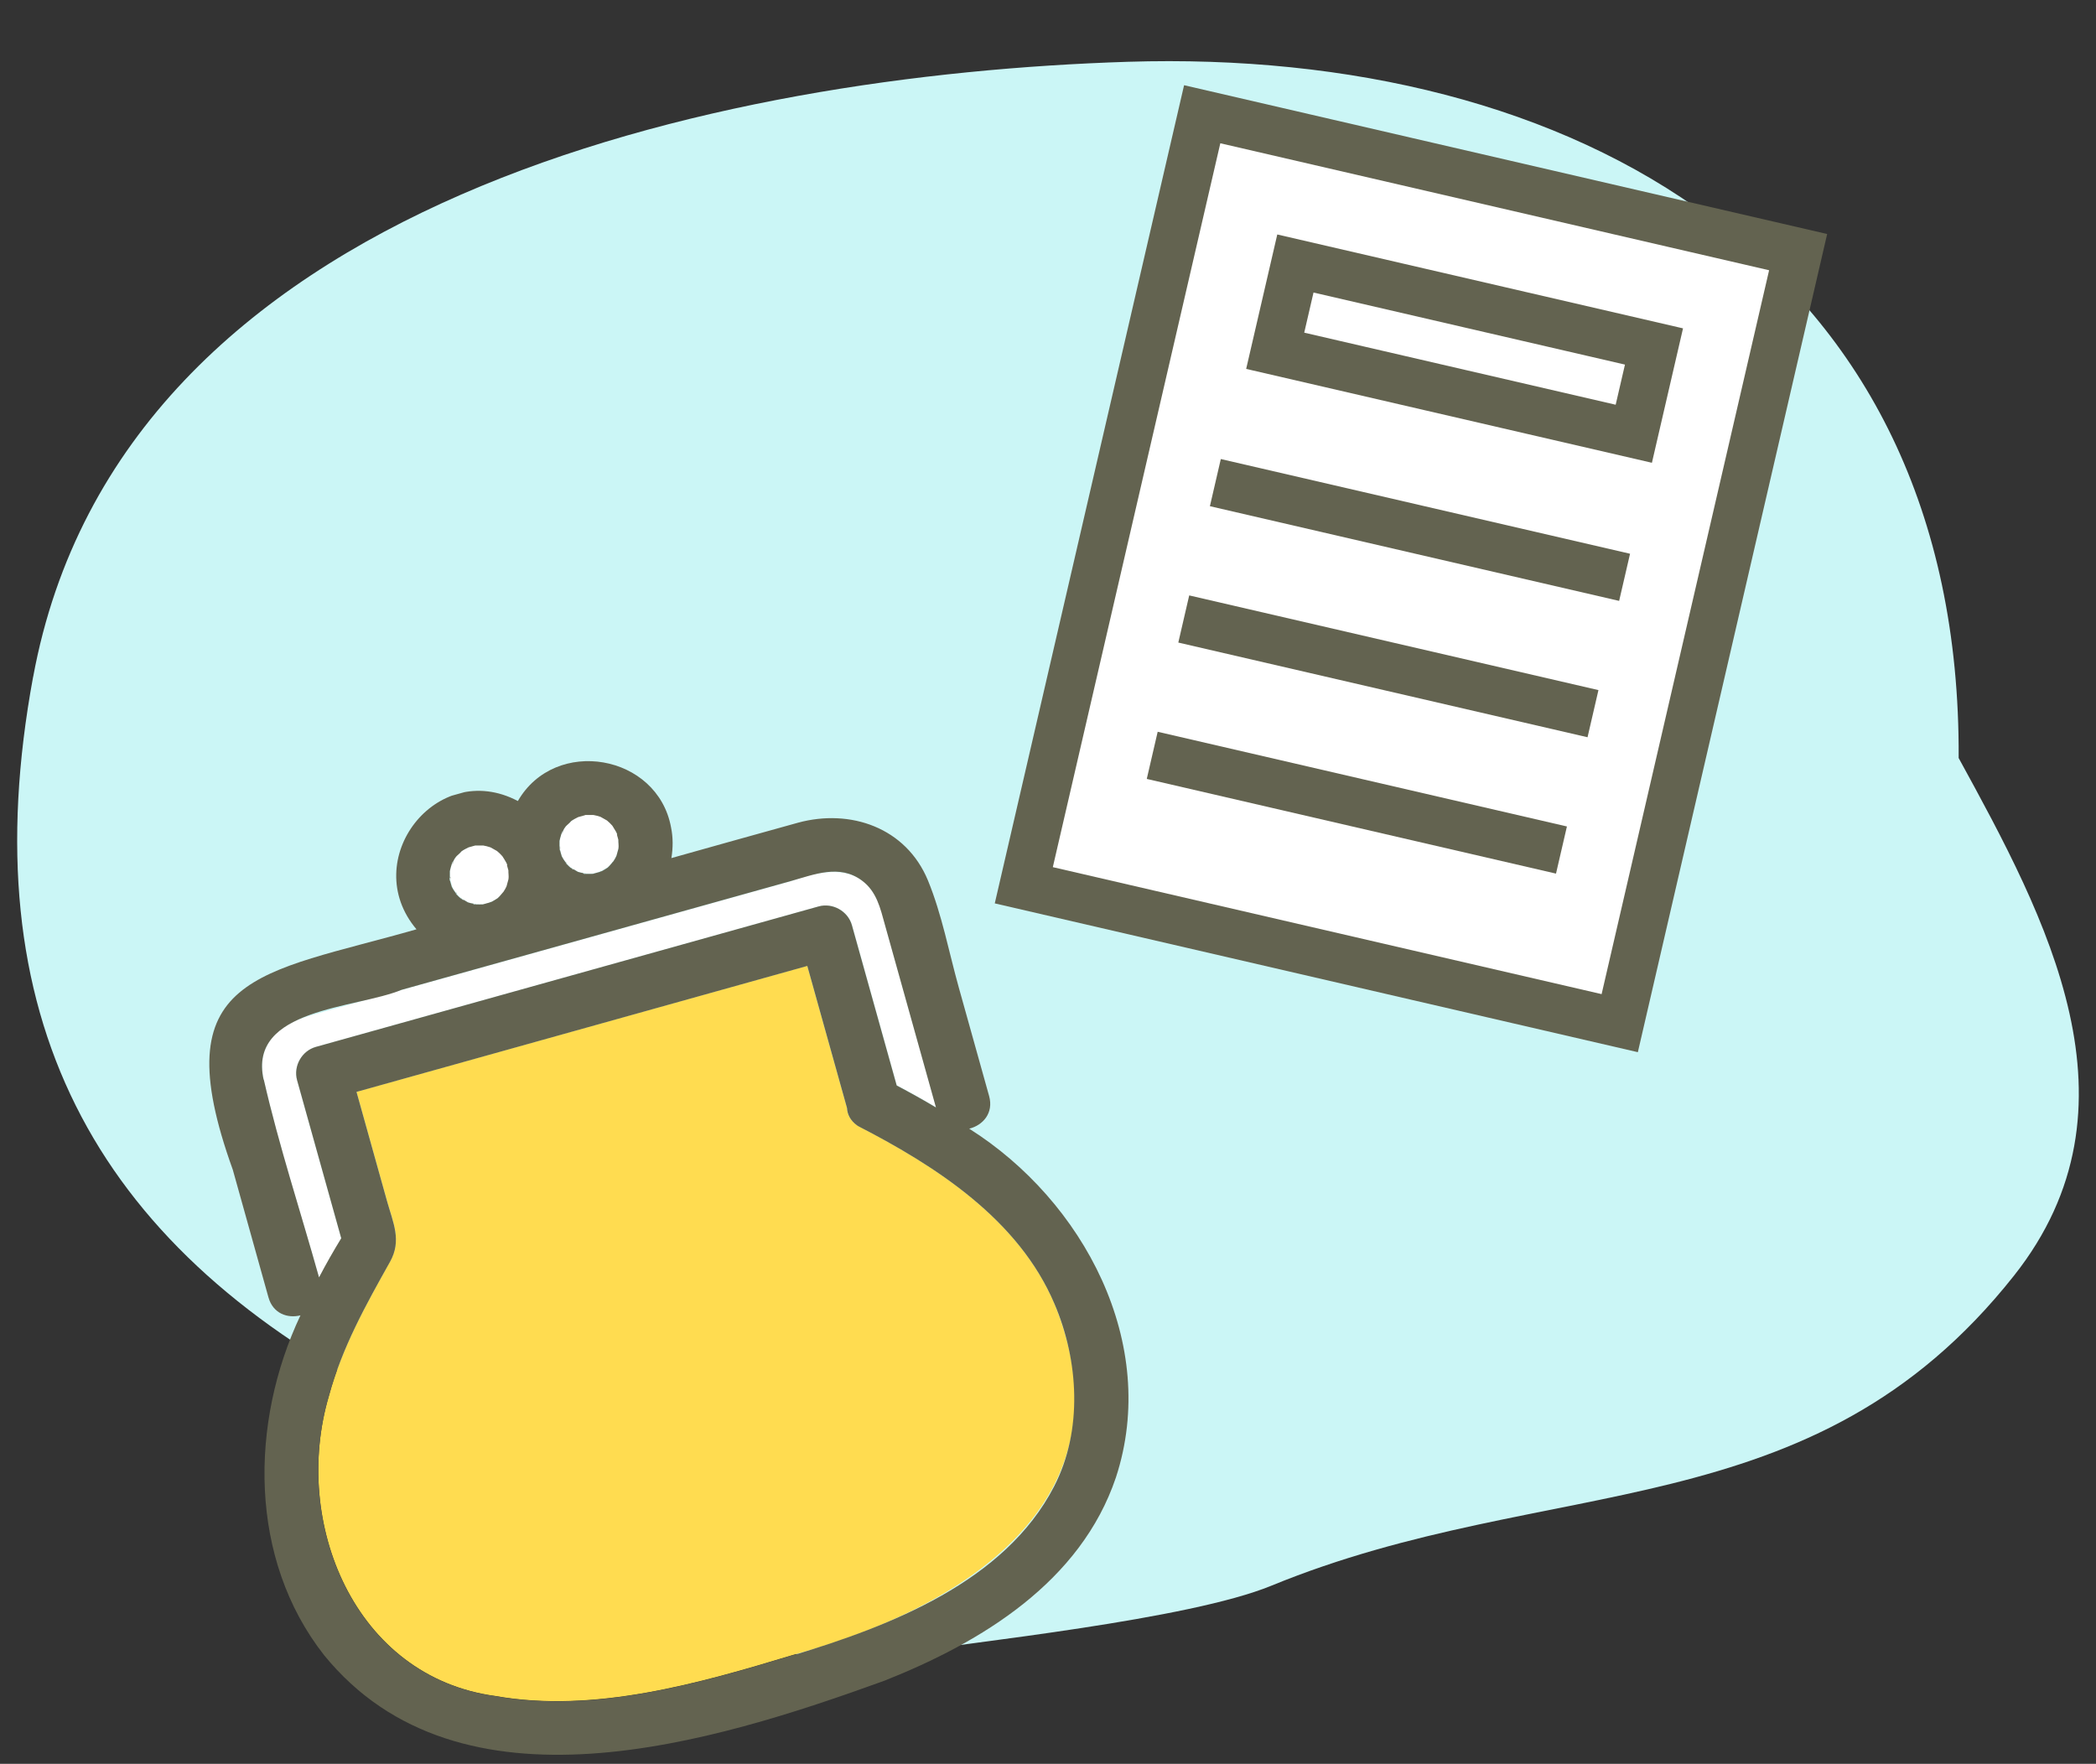 <?xml version="1.0" encoding="utf-8"?>
<svg xmlns="http://www.w3.org/2000/svg" width="183" height="154" viewBox="0 0 183 154" fill="none">
<rect x="0" y="0" width="183" height="154" fill="#333333" stroke="none"/>
<g clip-path="url(#clip0_1_20503)">
<path d="M2.894 59.104C10.602 17.275 62.992 6.519 98.466 5.395C137.199 4.174 171.235 22.754 171.009 66.181C178.663 80.162 187.548 96.592 175.835 111.382C158.16 133.717 135.344 128.454 110.994 138.449C103.819 141.395 85.062 143.349 77.409 144.501C59.432 147.195 47.918 129.376 33.453 121.796C8.09 108.499 -2.555 88.628 2.888 59.111L2.894 59.104Z" fill="#CBF6F6"/>
<g clip-path="url(#clip1_1_20503)">
<path d="M39.871 78.015C39.871 78.015 39.839 77.959 39.819 77.948C39.828 77.978 39.832 77.993 39.871 78.015Z" fill="white"/>
<path d="M39.971 78.199C39.971 78.199 39.954 78.139 39.931 78.113C39.907 78.087 39.883 78.061 39.875 78.03C39.907 78.087 39.954 78.139 39.986 78.195L39.971 78.199Z" fill="white"/>
<path d="M40.412 78.55C40.522 78.65 40.544 78.611 40.473 78.533C40.415 78.5 40.357 78.467 40.303 78.45C40.342 78.472 40.369 78.513 40.408 78.535L40.412 78.55Z" fill="white"/>
<path d="M42.841 78.82C42.932 78.794 43.015 78.739 43.11 78.728C43.064 78.741 43.049 78.745 43.004 78.758C42.963 78.786 42.891 78.822 42.846 78.835L42.841 78.82Z" fill="white"/>
<path d="M39.589 75.25C39.563 75.159 39.493 75.375 39.469 75.463C39.517 75.401 39.545 75.327 39.589 75.25Z" fill="white"/>
<path d="M40.228 78.421C40.228 78.421 40.267 78.443 40.301 78.45C40.286 78.454 40.263 78.428 40.243 78.417L40.228 78.421Z" fill="white"/>
<path d="M39.325 76.827C39.38 77.024 39.435 77.221 39.49 77.418C39.576 77.607 39.687 77.772 39.814 77.932C39.793 77.857 39.797 77.872 39.921 78.082C40.039 78.213 40.153 78.328 40.278 78.424C40.371 78.463 40.429 78.496 40.453 78.522C40.608 78.61 40.752 78.716 40.884 78.778C41.05 78.846 41.203 78.868 41.391 78.897C41.437 78.885 41.51 78.913 41.618 78.948C41.817 78.958 42.011 78.953 42.206 78.948C42.403 78.892 42.609 78.868 42.797 78.782C42.706 78.808 42.754 78.745 42.986 78.697C43.155 78.601 43.32 78.489 43.489 78.393C43.713 78.2 43.89 77.954 44.09 77.735C44.038 77.782 44.027 77.801 44.001 77.825C43.77 78.053 43.898 77.984 44.001 77.825C44.108 77.681 44.176 77.515 44.263 77.359C44.318 77.148 44.378 76.951 44.433 76.74C44.476 76.483 44.419 76.221 44.427 75.957C44.401 75.866 44.376 75.775 44.346 75.669C44.329 75.608 44.312 75.548 44.3 75.502C44.3 75.502 44.244 75.42 44.221 75.279C44.12 75.095 44.005 74.915 43.889 74.734C43.747 74.578 43.586 74.41 43.418 74.278C43.224 74.168 43.05 74.07 42.856 73.961C42.655 73.886 42.432 73.85 42.221 73.795C41.992 73.793 41.763 73.792 41.518 73.795C41.321 73.85 41.12 73.89 40.927 73.96C40.712 74.069 40.482 74.183 40.306 74.313C40.189 74.477 39.982 74.616 39.845 74.769C39.723 74.918 39.662 75.049 39.579 75.219C39.587 75.25 39.544 75.327 39.448 75.452C39.384 75.633 39.34 75.826 39.295 76.018C39.296 76.197 39.278 76.366 39.294 76.541C39.293 76.476 39.316 76.502 39.312 76.781L39.325 76.827Z" fill="white"/>
<path d="M39.3 76.621C39.295 76.721 39.325 76.827 39.32 76.926C39.307 76.881 39.318 76.861 39.325 76.827C39.303 76.751 39.297 76.671 39.3 76.621Z" fill="white"/>
<path d="M39.424 75.54C39.424 75.54 39.45 75.517 39.461 75.498C39.461 75.498 39.461 75.498 39.456 75.483C39.446 75.502 39.439 75.536 39.413 75.559L39.424 75.54Z" fill="white"/>
<path d="M44.291 75.407C44.291 75.407 44.278 75.362 44.259 75.351C44.28 75.426 44.297 75.487 44.314 75.548C44.333 75.558 44.336 75.509 44.276 75.411L44.291 75.407Z" fill="white"/>
<path d="M41.478 78.972C41.478 78.972 41.562 78.981 41.592 78.972C41.523 78.959 41.465 78.926 41.396 78.913C41.316 78.919 41.344 78.96 41.473 78.957L41.478 78.972Z" fill="white"/>
<path d="M41.7 79.007C41.7 79.007 41.646 78.99 41.627 78.979L41.611 78.983C41.646 78.99 41.68 78.996 41.7 79.007Z" fill="white"/>
<path d="M49.979 75.877C50.088 75.977 50.11 75.938 50.039 75.86C49.981 75.827 49.923 75.794 49.869 75.777C49.908 75.799 49.936 75.84 49.975 75.862L49.979 75.877Z" fill="white"/>
<path d="M50.104 71.527C50.037 71.579 49.95 71.619 49.883 71.671C49.765 71.835 49.559 71.974 49.422 72.127C49.3 72.275 49.238 72.407 49.155 72.577C49.163 72.607 49.12 72.685 49.024 72.81C48.96 72.991 48.916 73.183 48.871 73.375C48.873 73.555 48.854 73.723 48.87 73.899C48.869 73.834 48.892 73.86 48.889 74.139C48.944 74.336 48.999 74.533 49.054 74.73C49.139 74.919 49.251 75.084 49.377 75.245C49.356 75.169 49.36 75.184 49.484 75.394C49.599 75.51 49.712 75.625 49.842 75.736C49.934 75.775 49.992 75.808 50.016 75.834C50.171 75.922 50.316 76.028 50.447 76.09C50.613 76.158 50.771 76.195 50.955 76.209C51 76.197 51.073 76.225 51.181 76.26C51.38 76.27 51.575 76.265 51.769 76.26C51.967 76.205 52.172 76.18 52.361 76.094C52.27 76.12 52.318 76.057 52.549 76.009C52.719 75.913 52.883 75.801 53.053 75.705C53.277 75.512 53.453 75.266 53.653 75.047C53.601 75.094 53.59 75.113 53.564 75.137C53.334 75.365 53.447 75.301 53.564 75.137C53.671 74.993 53.739 74.827 53.827 74.671C53.882 74.46 53.941 74.263 53.997 74.052C54.039 73.795 53.982 73.533 53.99 73.269C53.965 73.178 53.94 73.087 53.91 72.981C53.893 72.92 53.876 72.86 53.863 72.814C53.863 72.814 53.807 72.732 53.785 72.591C53.684 72.407 53.568 72.227 53.453 72.046C53.311 71.89 53.15 71.722 52.982 71.59C52.788 71.48 52.613 71.382 52.419 71.273C52.218 71.198 51.996 71.162 51.784 71.107C51.555 71.106 51.326 71.104 51.082 71.107C50.885 71.162 50.683 71.202 50.49 71.272C50.389 71.317 50.159 71.43 50.091 71.482L50.104 71.527Z" fill="white"/>
<path d="M52.408 76.146C52.499 76.121 52.581 76.065 52.676 76.055C52.631 76.068 52.616 76.072 52.57 76.085C52.529 76.112 52.458 76.149 52.412 76.162L52.408 76.146Z" fill="white"/>
<path d="M53.857 72.734C53.857 72.734 53.845 72.689 53.825 72.678C53.846 72.754 53.863 72.814 53.88 72.875C53.9 72.886 53.902 72.836 53.842 72.738L53.857 72.734Z" fill="white"/>
<path d="M51.266 76.334C51.266 76.334 51.212 76.317 51.193 76.306L51.178 76.31C51.212 76.317 51.247 76.323 51.266 76.334Z" fill="white"/>
<path d="M51.044 76.298C51.044 76.298 51.128 76.308 51.158 76.299C51.09 76.286 51.031 76.253 50.962 76.24C50.882 76.246 50.91 76.287 51.04 76.283L51.044 76.298Z" fill="white"/>
<path d="M49.437 75.342C49.437 75.342 49.405 75.286 49.386 75.275C49.394 75.305 49.398 75.32 49.437 75.342Z" fill="white"/>
<path d="M49.005 72.863C49.005 72.863 49.031 72.84 49.042 72.82C49.042 72.82 49.042 72.82 49.037 72.805C49.027 72.825 49.02 72.859 48.994 72.882L49.005 72.863Z" fill="white"/>
<path d="M49.154 72.577C49.133 72.501 49.059 72.702 49.034 72.79C49.082 72.728 49.111 72.655 49.154 72.577Z" fill="white"/>
<path d="M49.812 75.744C49.812 75.744 49.85 75.766 49.884 75.772C49.869 75.776 49.846 75.751 49.827 75.74L49.812 75.744Z" fill="white"/>
<path d="M48.876 73.978C48.882 74.059 48.892 74.154 48.903 74.249C48.89 74.203 48.901 74.184 48.908 74.15C48.886 74.074 48.88 73.994 48.883 73.944C48.883 73.944 48.891 73.974 48.896 73.99L48.876 73.978Z" fill="white"/>
<path d="M49.552 75.522C49.552 75.522 49.535 75.462 49.512 75.436C49.488 75.409 49.465 75.383 49.456 75.353C49.488 75.409 49.535 75.462 49.568 75.518L49.552 75.522Z" fill="white"/>
<path d="M53.895 72.87C53.895 72.87 53.857 72.734 53.84 72.673C53.84 72.673 53.836 72.658 53.832 72.643C53.87 72.779 53.891 72.855 53.911 72.866L53.895 72.87Z" fill="#636350"/>
<path d="M49.868 75.777C49.922 75.794 49.981 75.827 50.039 75.86C50 75.838 49.938 75.79 49.864 75.762L49.868 75.777Z" fill="#636350"/>
<path d="M52.377 76.155L52.407 76.146C52.453 76.134 52.529 76.112 52.566 76.07C52.323 76.137 52.282 76.165 52.377 76.155Z" fill="#636350"/>
<path d="M49.154 72.577C49.154 72.577 49.082 72.728 49.034 72.79C49.034 72.79 49.034 72.79 49.038 72.805C49.134 72.681 49.163 72.607 49.169 72.573L49.154 72.577Z" fill="#636350"/>
<path d="M51.178 76.31L51.194 76.306C51.086 76.271 51.012 76.242 50.967 76.255C51.036 76.268 51.105 76.282 51.163 76.314L51.178 76.31Z" fill="#636350"/>
<path d="M49.386 75.275C49.386 75.275 49.446 75.372 49.494 75.424C49.385 75.21 49.35 75.203 49.386 75.275Z" fill="#636350"/>
<path d="M53.581 75.198C53.351 75.426 53.464 75.361 53.581 75.198V75.198Z" fill="#636350"/>
<path d="M48.876 73.914C48.876 73.914 48.88 73.929 48.884 73.944C48.897 73.99 48.888 74.074 48.909 74.15C48.913 73.871 48.889 73.845 48.891 73.91L48.876 73.914Z" fill="#636350"/>
<path d="M44.014 77.871C43.783 78.098 43.911 78.03 44.014 77.871V77.871Z" fill="#636350"/>
<path d="M42.796 78.832L42.826 78.824C42.872 78.811 42.948 78.79 42.985 78.747C42.742 78.814 42.701 78.842 42.796 78.832Z" fill="#636350"/>
<path d="M41.597 78.987L41.612 78.983C41.505 78.948 41.431 78.919 41.386 78.932C41.455 78.945 41.524 78.959 41.582 78.992L41.597 78.987Z" fill="#636350"/>
<path d="M44.312 75.548C44.312 75.548 44.274 75.411 44.258 75.351C44.258 75.351 44.253 75.335 44.249 75.32C44.287 75.457 44.308 75.532 44.328 75.543L44.312 75.548Z" fill="#636350"/>
<path d="M39.819 77.948C39.819 77.948 39.879 78.045 39.926 78.097C39.817 77.883 39.783 77.876 39.819 77.948Z" fill="#636350"/>
<path d="M39.307 76.586C39.307 76.586 39.312 76.602 39.316 76.617C39.328 76.662 39.319 76.746 39.34 76.822C39.344 76.543 39.321 76.517 39.322 76.582L39.307 76.586Z" fill="#636350"/>
<path d="M39.588 75.25C39.588 75.25 39.515 75.401 39.468 75.463C39.468 75.463 39.468 75.463 39.472 75.478C39.568 75.353 39.596 75.28 39.603 75.246L39.588 75.25Z" fill="#636350"/>
<path d="M40.287 78.454C40.341 78.472 40.4 78.504 40.458 78.537C40.419 78.515 40.356 78.468 40.283 78.439L40.287 78.454Z" fill="#636350"/>
<path d="M29.793 108.11L25.938 94.314C25.595 93.085 26.349 91.747 27.577 91.404L71.484 79.136C72.712 78.793 74.051 79.547 74.394 80.775L78.299 94.754C79.446 95.349 80.591 95.993 81.729 96.672L77.277 80.738C76.289 75.8 73.299 75.393 69.056 76.938C55.108 80.835 41.159 84.732 27.226 88.625C24.512 89.384 22.297 91.049 23.035 94.275C24.348 100.086 26.239 105.802 27.859 111.544C28.465 110.377 29.129 109.244 29.797 108.125L29.793 108.11Z" fill="white"/>
<path d="M92.062 113.824C88.95 106.489 81.744 101.817 74.929 98.311C74.891 98.289 74.852 98.267 74.809 98.23C74.24 97.833 73.973 97.287 73.946 96.722L70.481 84.32L31.122 95.317L33.783 104.838C34.316 106.748 35.088 108.282 34.054 110.14C31.932 113.953 29.867 117.619 28.716 121.863C25.46 132.907 30.934 146.414 43.247 148.074C51.864 149.605 61.05 146.973 69.247 144.487C83.873 140.499 99.127 131.154 92.053 113.794L92.062 113.824Z" fill="#FFDC50"/>
<path d="M84.637 98.54C85.798 98.249 86.777 97.191 86.358 95.69L83.71 86.214C82.85 83.136 82.236 79.826 81.016 76.865C79.106 72.251 74.244 70.585 69.672 71.83C65.984 72.844 62.304 73.889 58.619 74.918C58.763 74.028 58.773 73.126 58.587 72.23C57.407 65.842 48.473 64.285 45.214 69.936C38.121 66.196 31.258 75.093 36.363 81.137C22.637 85.07 14.148 84.99 20.325 102.126C21.363 105.84 22.401 109.555 23.438 113.269C23.837 114.695 25.116 115.122 26.232 114.843C21.796 124.238 21.694 136.1 28.292 144.505C40.139 159.06 62.27 152.157 77.245 146.731C85.72 143.366 94.353 138.11 97.429 128.997C101.26 117.318 94.603 104.844 84.622 98.545L84.637 98.54ZM69.251 144.502C61.054 146.989 51.868 149.621 43.252 148.089C30.919 146.419 25.449 132.926 28.72 121.878C29.872 117.634 31.932 113.953 34.059 110.155C35.092 108.297 34.321 106.764 33.787 104.853L31.127 95.332L70.485 84.335L73.951 96.737C73.977 97.302 74.26 97.844 74.813 98.245C74.852 98.267 74.895 98.304 74.934 98.326C81.748 101.832 88.95 106.489 92.066 113.839C94.184 118.788 94.551 124.897 92.038 129.767C87.749 138.108 77.71 141.959 69.255 144.517L69.251 144.502ZM23.015 94.264C21.629 88.015 31.091 88.069 35.075 86.416C46.401 83.252 57.711 80.092 69.037 76.927C71.099 76.351 73.292 75.428 75.249 76.875C76.548 77.836 76.855 79.287 77.262 80.742L81.718 96.692C80.58 96.013 79.44 95.383 78.289 94.773L74.379 80.779C74.036 79.551 72.697 78.797 71.469 79.141L27.577 91.404C26.349 91.747 25.596 93.085 25.939 94.314L29.793 108.11C29.11 109.233 28.461 110.362 27.855 111.529C26.254 105.798 24.359 100.067 23.031 94.26L23.015 94.264ZM51.095 71.153C51.324 71.154 51.553 71.155 51.797 71.153C52.005 71.193 52.232 71.244 52.432 71.318C52.626 71.428 52.801 71.526 52.995 71.635C53.163 71.768 53.324 71.936 53.466 72.092C53.581 72.272 53.682 72.457 53.798 72.637C53.785 72.591 53.781 72.576 53.764 72.515C53.776 72.561 53.793 72.622 53.806 72.667C53.853 72.719 53.919 72.897 53.861 72.864C53.878 72.925 53.895 72.985 53.908 73.031C53.933 73.122 53.959 73.213 53.988 73.319C53.98 73.583 54.037 73.845 53.995 74.102C53.939 74.313 53.884 74.525 53.824 74.721C53.741 74.892 53.669 75.043 53.562 75.187C53.603 75.159 53.614 75.14 53.651 75.097C53.447 75.301 53.275 75.561 53.051 75.755C52.886 75.866 52.717 75.963 52.547 76.059C52.578 76.05 52.608 76.042 52.653 76.029C52.562 76.055 52.471 76.08 52.385 76.121L52.354 76.129C52.157 76.184 51.96 76.239 51.763 76.294C51.569 76.3 51.374 76.305 51.175 76.295C51.194 76.306 51.209 76.302 51.248 76.324C51.229 76.313 51.179 76.31 51.16 76.299C51.099 76.316 50.812 76.282 50.963 76.24C50.791 76.207 50.618 76.173 50.456 76.12C50.32 76.044 50.18 75.952 50.025 75.865C50.167 76.021 49.902 75.834 49.855 75.781C49.839 75.786 49.812 75.745 49.781 75.753C49.796 75.749 49.82 75.775 49.839 75.786C49.71 75.675 49.601 75.575 49.483 75.444C49.491 75.475 49.495 75.49 49.523 75.531C49.483 75.444 49.412 75.366 49.371 75.279C49.244 75.118 49.148 74.949 49.047 74.765C48.992 74.568 48.922 74.375 48.882 74.174C48.891 74.204 48.899 74.234 48.877 74.273C48.882 74.174 48.853 74.067 48.858 73.968L48.849 73.938C48.848 73.758 48.851 73.594 48.85 73.414C48.894 73.222 48.939 73.03 49.002 72.849C48.987 72.853 48.992 72.868 48.965 72.892C48.981 72.888 48.987 72.853 49.009 72.814C49.033 72.726 49.123 72.521 49.129 72.601C49.208 72.415 49.274 72.299 49.396 72.15C49.533 71.998 49.739 71.858 49.857 71.695C50.033 71.564 50.263 71.451 50.477 71.341C50.675 71.286 50.872 71.231 51.069 71.176L51.095 71.153ZM39.295 76.656C39.295 76.656 39.286 76.626 39.282 76.611L39.274 76.58C39.273 76.401 39.276 76.236 39.275 76.057C39.319 75.865 39.364 75.673 39.427 75.491C39.412 75.496 39.416 75.511 39.39 75.534C39.405 75.53 39.412 75.496 39.434 75.457C39.458 75.368 39.548 75.163 39.554 75.243C39.633 75.058 39.699 74.942 39.821 74.793C39.958 74.64 40.164 74.501 40.282 74.337C40.458 74.206 40.687 74.093 40.902 73.984C41.099 73.929 41.296 73.874 41.493 73.819C41.723 73.82 41.967 73.817 42.196 73.819C42.404 73.859 42.63 73.91 42.831 73.985C43.025 74.094 43.2 74.192 43.394 74.301C43.561 74.434 43.723 74.602 43.864 74.758C43.98 74.938 44.096 75.119 44.196 75.303C44.184 75.257 44.179 75.242 44.163 75.182C44.175 75.227 44.192 75.288 44.205 75.333C44.252 75.385 44.318 75.563 44.26 75.53C44.277 75.591 44.294 75.652 44.306 75.697C44.332 75.788 44.357 75.879 44.387 75.985C44.379 76.249 44.436 76.511 44.393 76.768C44.338 76.98 44.283 77.191 44.223 77.388C44.14 77.558 44.068 77.709 43.961 77.853C44.002 77.825 44.013 77.806 44.05 77.763C43.846 77.967 43.673 78.228 43.449 78.421C43.284 78.532 43.115 78.629 42.946 78.725C42.976 78.717 43.007 78.708 43.052 78.695C42.961 78.721 42.87 78.746 42.783 78.787L42.753 78.795C42.556 78.85 42.359 78.906 42.162 78.961C41.967 78.966 41.773 78.971 41.574 78.962C41.593 78.972 41.608 78.968 41.647 78.99C41.628 78.979 41.578 78.977 41.559 78.966C41.478 78.972 41.21 78.948 41.362 78.906C41.174 78.877 41.016 78.839 40.855 78.786C40.719 78.71 40.579 78.618 40.424 78.531C40.565 78.688 40.3 78.5 40.253 78.448C40.238 78.452 40.21 78.411 40.18 78.419C40.195 78.415 40.219 78.441 40.238 78.452C40.109 78.341 39.98 78.23 39.881 78.11C39.89 78.141 39.894 78.156 39.922 78.197C39.881 78.11 39.81 78.032 39.77 77.945C39.643 77.785 39.547 77.615 39.446 77.431C39.391 77.234 39.321 77.041 39.277 76.825C39.285 76.855 39.294 76.885 39.272 76.924C39.266 76.844 39.255 76.749 39.245 76.654L39.295 76.656Z" fill="#636350"/>
</g>
<rect x="104.963" y="9.974" width="53.405" height="69.096" transform="rotate(13.028 104.963 9.974)" fill="white" stroke="#636350" stroke-width="4.225"/>
<rect x="113.1" y="23.006" width="32.136" height="7.822" transform="rotate(13.028 113.1 23.006)" stroke="#636350" stroke-width="4.225"/>
<line x1="106.112" y1="42.137" x2="141.842" y2="50.405" stroke="#636350" stroke-width="4.225"/>
<line x1="103.353" y1="54.043" x2="139.083" y2="62.31" stroke="#636350" stroke-width="4.225"/>
<line x1="100.6" y1="65.948" x2="136.33" y2="74.216" stroke="#636350" stroke-width="4.225"/>
</g>
<defs>
<clipPath id="clip0_1_20503">
<rect width="183" height="153" fill="white" transform="translate(0 0.984)"/>
</clipPath>
<clipPath id="clip1_1_20503">
<rect width="76.348" height="85.117" fill="white" transform="translate(7.924 78.278) rotate(-15.61)"/>
</clipPath>
</defs>
</svg>